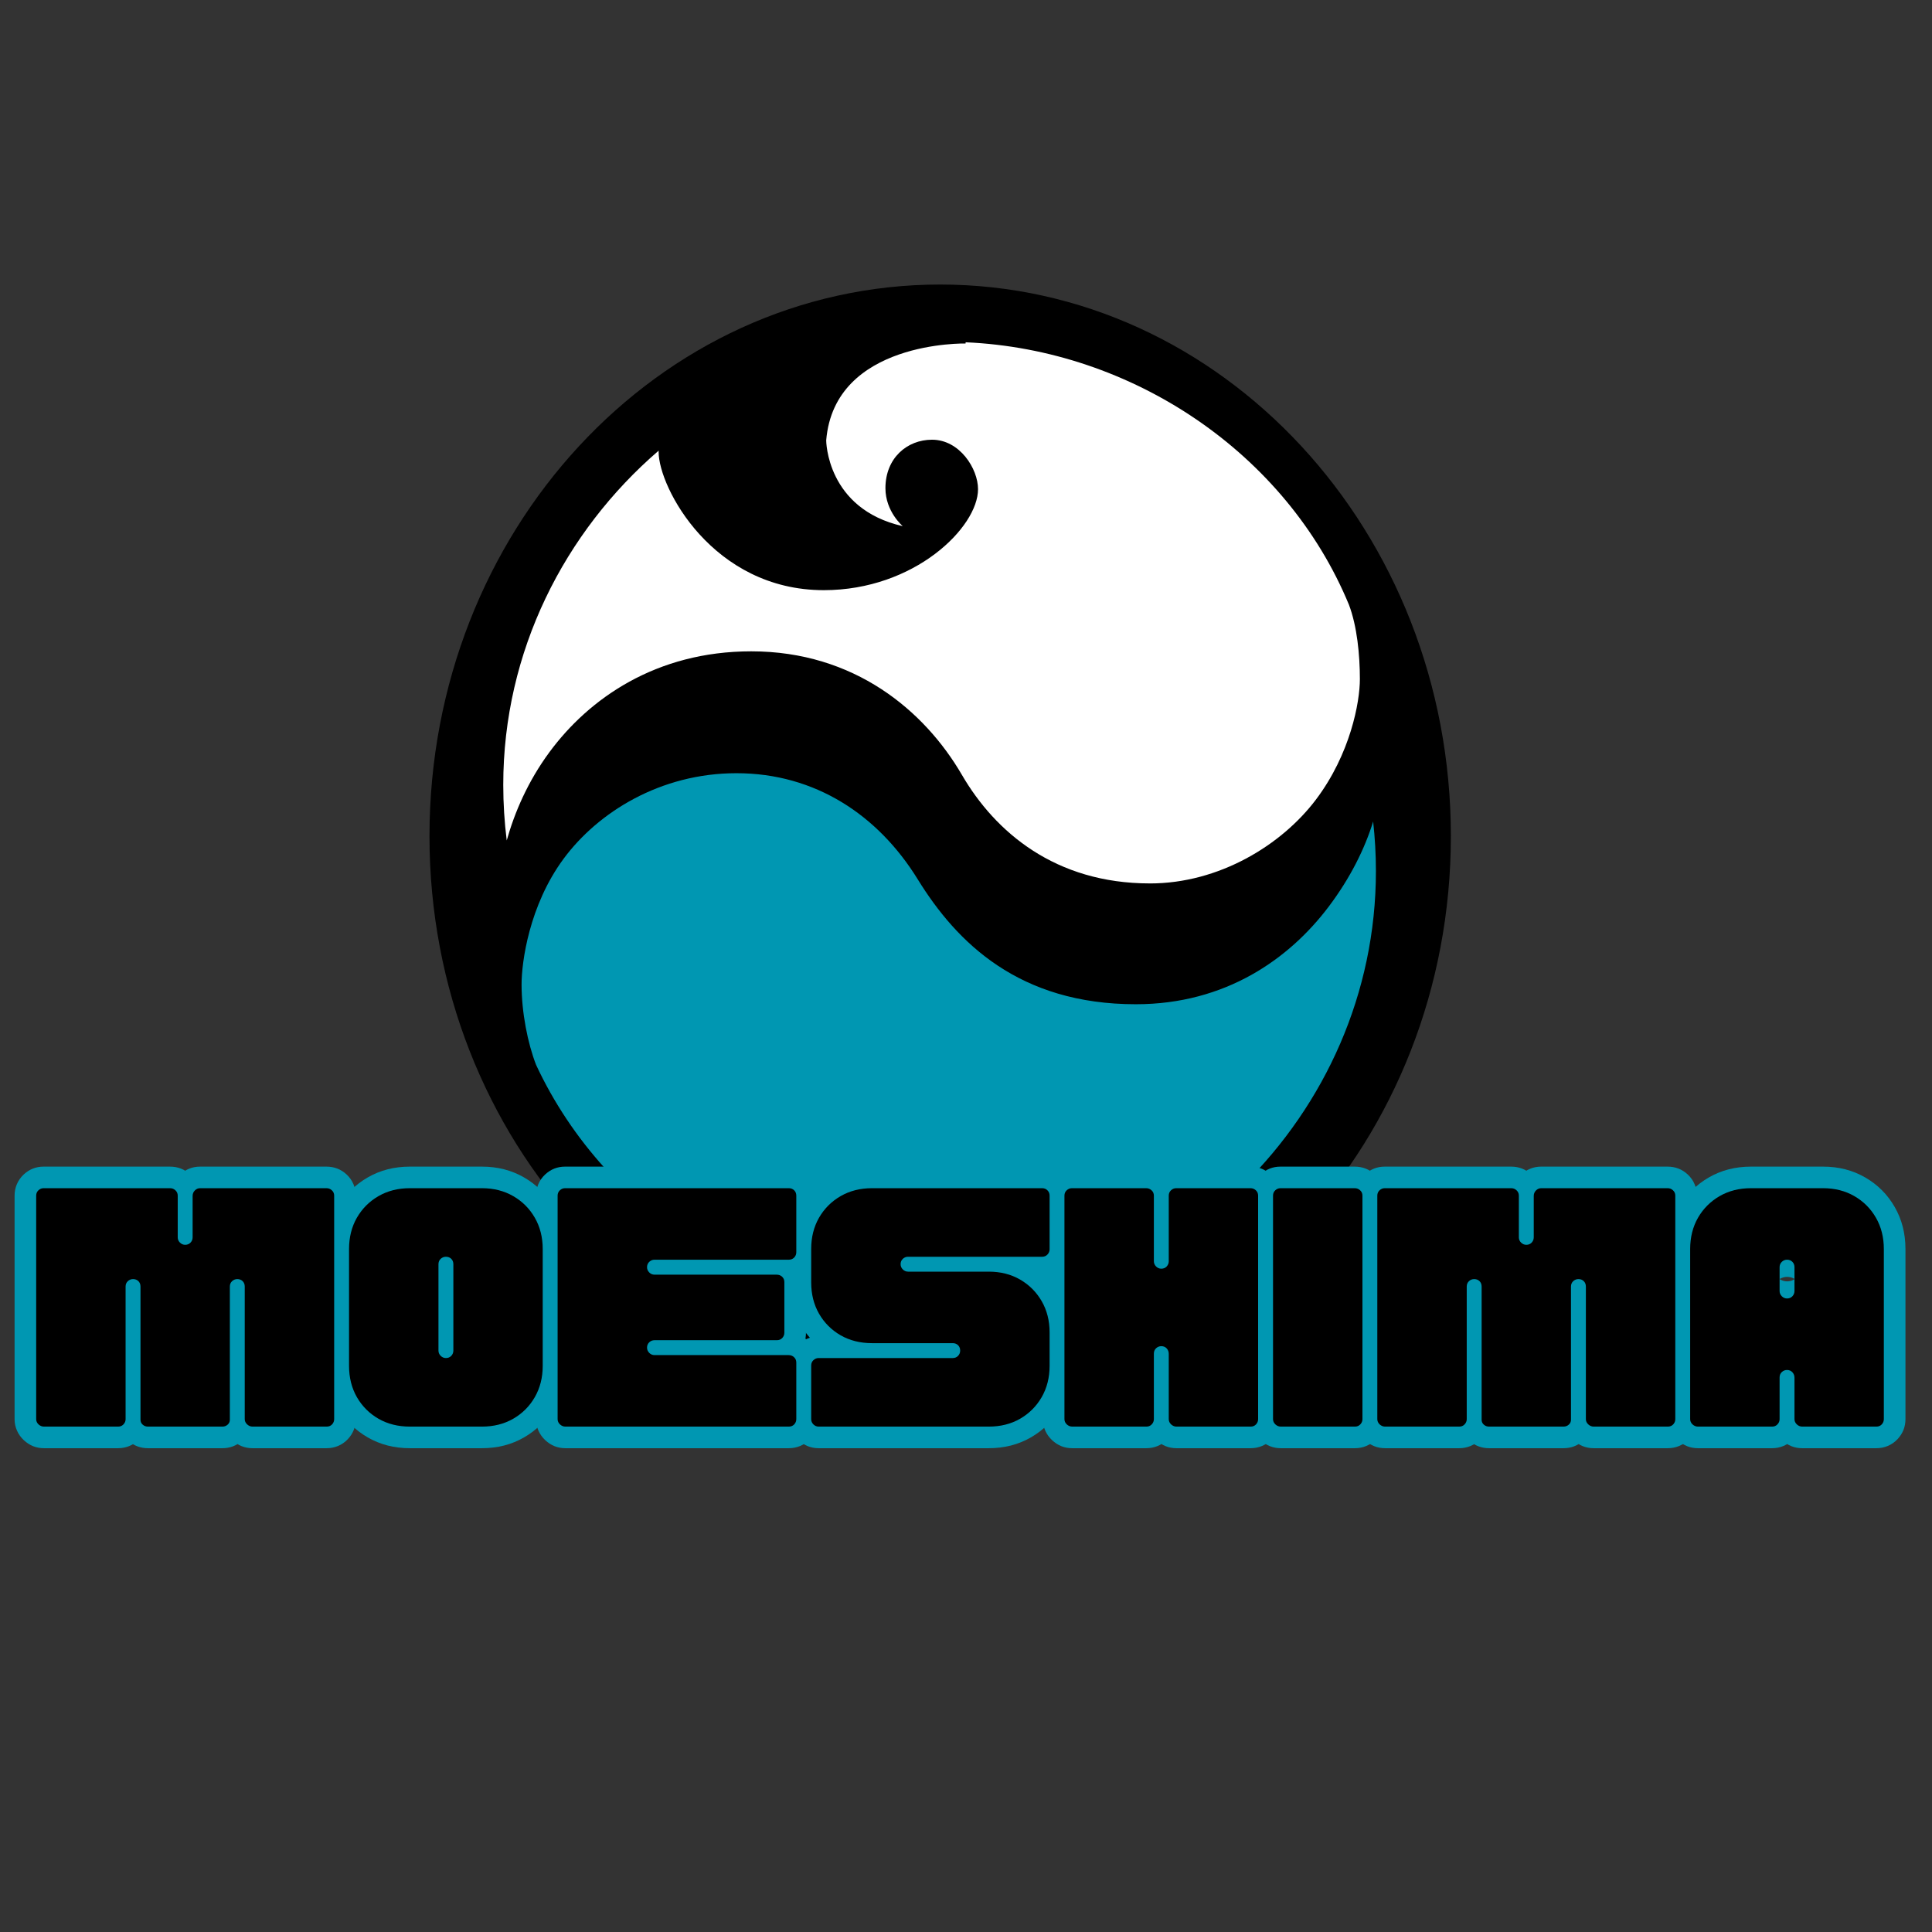 <svg version="1.0" preserveAspectRatio="xMidYMid meet" height="600" viewBox="0 0 450 450" zoomAndPan="magnify" width="600" xmlns:xlink="http://www.w3.org/1999/xlink" xmlns="http://www.w3.org/2000/svg"><rect x="0" y="0" width="450" height="450" fill="#333333" stroke="none"/><defs><g></g><clipPath id="23b183b1a8"><path clip-rule="nonzero" d="M 100.035 66.273 L 337.934 66.273 L 337.934 323.688 L 100.035 323.688 Z M 100.035 66.273"></path></clipPath><clipPath id="131b2a2b1c"><path clip-rule="nonzero" d="M 218.984 66.273 C 153.289 66.273 100.035 123.797 100.035 194.754 C 100.035 265.715 153.289 323.238 218.984 323.238 C 284.68 323.238 337.934 265.715 337.934 194.754 C 337.934 123.797 284.68 66.273 218.984 66.273 Z M 218.984 66.273"></path></clipPath><clipPath id="df83a05262"><path clip-rule="nonzero" d="M 0.035 0.273 L 237.934 0.273 L 237.934 257.281 L 0.035 257.281 Z M 0.035 0.273"></path></clipPath><clipPath id="30890faa60"><path clip-rule="nonzero" d="M 118.984 0.273 C 53.289 0.273 0.035 57.797 0.035 128.754 C 0.035 199.715 53.289 257.238 118.984 257.238 C 184.68 257.238 237.934 199.715 237.934 128.754 C 237.934 57.797 184.68 0.273 118.984 0.273 Z M 118.984 0.273"></path></clipPath><clipPath id="b83cf3e0b3"><rect height="258" y="0" width="238" x="0"></rect></clipPath><clipPath id="008f40c34e"><path clip-rule="nonzero" d="M 121 180 L 320.543 180 L 320.543 306.191 L 121 306.191 Z M 121 180"></path></clipPath><clipPath id="957b449eba"><path clip-rule="nonzero" d="M 117.293 79 L 317 79 L 317 206 L 117.293 206 Z M 117.293 79"></path></clipPath><clipPath id="bb597546f6"><rect height="84" y="0" width="444" x="0"></rect></clipPath></defs><g clip-path="url(#23b183b1a8)"><g clip-path="url(#131b2a2b1c)"><g transform="matrix(1, 0, 0, 1, 100, 66)"><g clip-path="url(#b83cf3e0b3)"><g clip-path="url(#df83a05262)"><g clip-path="url(#30890faa60)"><path fill-rule="nonzero" fill-opacity="1" d="M 0.035 0.273 L 237.934 0.273 L 237.934 257.688 L 0.035 257.688 Z M 0.035 0.273" fill="#000000"></path></g></g></g></g></g></g><g clip-path="url(#008f40c34e)"><path fill-rule="nonzero" fill-opacity="1" d="M 217.125 306.191 C 272.75 306.191 320.477 259.949 320.477 202.898 C 320.477 198.992 320.254 195.137 319.832 191.344 C 317.906 197.648 314.48 204.543 309.496 211.152 C 300.332 223.309 285.488 233.906 264.551 233.906 C 237.387 233.906 222.883 219.605 213.754 204.801 C 204.555 189.887 189.91 180.094 171.535 180.094 C 153.824 180.094 139.258 189.191 131.254 200.047 C 123.25 210.902 121.484 224.098 121.484 229.285 C 121.484 235.84 122.922 243.02 124.859 248.016 C 141.297 283.34 178.707 306.195 217.129 306.195 Z M 217.125 306.191" fill="#0097b2"></path></g><g clip-path="url(#957b449eba)"><path fill-rule="nonzero" fill-opacity="1" d="M 267.832 205.77 C 283.922 205.77 298.496 196.867 306.516 186.23 C 314.535 175.598 316.742 163.523 316.742 158.188 C 316.742 152.535 316.09 145.848 314.195 140.855 C 299.59 105.535 263.719 81.41 224.91 79.723 L 224.91 80.008 C 224.91 80.008 194.336 79.309 192.438 102.582 C 192.438 102.582 192.461 118.516 210.27 122.551 C 210.27 122.551 206.234 119.18 206.234 113.707 C 206.234 106.699 211.266 102.418 217.09 102.418 C 223.539 102.418 227.801 109.176 227.801 113.938 C 227.801 122.805 213.031 137.461 191.879 137.461 C 165.984 137.461 153.41 113.516 153.41 105.289 L 153.41 104.969 C 131.477 123.871 117.219 151.707 117.219 182.801 C 117.219 187.191 117.496 191.512 118.027 195.754 C 119.859 189.223 122.938 182.02 127.984 175.176 C 137.172 162.719 152.793 151.707 174.977 151.707 C 198.969 151.707 215.32 165.492 224.051 180.488 C 231.809 193.812 245.789 205.766 267.832 205.766 Z M 267.832 205.77" fill="#ffffff"></path></g><g transform="matrix(1, 0, 0, 1, 1, 264)"><g clip-path="url(#bb597546f6)"><g fill-opacity="1" fill="#0097b2"><g transform="translate(5.693, 68.284)"><g><path d="M 3.539 5.031 C 1.75 5.031 0.188 4.406 -1.152 3.152 C -1.82 2.523 -2.336 1.812 -2.703 1.008 C -3.098 0.141 -3.297 -0.773 -3.297 -1.734 L -3.297 -53.789 C -3.297 -54.715 -3.125 -55.59 -2.781 -56.418 C -2.414 -57.293 -1.879 -58.059 -1.18 -58.715 C 0.137 -59.941 1.684 -60.555 3.469 -60.555 L 32.898 -60.555 C 34.73 -60.555 36.301 -59.941 37.613 -58.715 C 38.316 -58.059 38.852 -57.293 39.219 -56.418 C 39.562 -55.59 39.734 -54.715 39.734 -53.789 L 39.734 -44.07 C 39.734 -45 39.418 -45.781 38.781 -46.414 C 38.145 -47.051 37.363 -47.367 36.438 -47.367 C 36.02 -47.367 35.605 -47.281 35.195 -47.113 C 34.734 -46.918 34.34 -46.645 34.008 -46.289 C 33.43 -45.672 33.141 -44.93 33.141 -44.07 L 33.141 -53.719 C 33.141 -55.617 33.805 -57.23 35.133 -58.562 C 36.465 -59.891 38.055 -60.555 39.906 -60.555 L 69.336 -60.555 C 71.164 -60.555 72.738 -59.941 74.051 -58.715 C 74.754 -58.059 75.289 -57.293 75.652 -56.418 C 76 -55.59 76.172 -54.715 76.172 -53.789 L 76.172 -1.734 C 76.172 0.051 75.559 1.598 74.332 2.914 C 73.676 3.617 72.91 4.148 72.035 4.516 C 71.207 4.859 70.328 5.031 69.402 5.031 L 52.121 5.031 C 50.332 5.031 48.77 4.406 47.43 3.152 C 46.766 2.523 46.246 1.812 45.879 1.008 C 45.484 0.141 45.285 -0.773 45.285 -1.734 L 45.285 -32.621 C 45.285 -32.246 45.359 -31.867 45.508 -31.488 C 45.68 -31.039 45.938 -30.648 46.273 -30.312 C 46.609 -29.973 47.004 -29.719 47.453 -29.543 C 47.832 -29.395 48.207 -29.324 48.582 -29.324 C 49.441 -29.324 50.184 -29.613 50.801 -30.191 C 51.156 -30.523 51.43 -30.918 51.621 -31.379 C 51.793 -31.789 51.879 -32.203 51.879 -32.621 L 51.879 -1.598 C 51.879 -0.637 51.688 0.266 51.297 1.121 C 50.91 1.977 50.352 2.723 49.621 3.352 C 48.328 4.473 46.828 5.031 45.113 5.031 L 27.762 5.031 C 26.047 5.031 24.543 4.473 23.25 3.352 C 22.523 2.723 21.965 1.977 21.574 1.121 C 21.188 0.266 20.996 -0.637 20.996 -1.598 L 20.996 -32.621 C 20.996 -32.246 21.066 -31.867 21.215 -31.488 C 21.391 -31.039 21.645 -30.648 21.98 -30.312 C 22.32 -29.973 22.711 -29.719 23.16 -29.543 C 23.539 -29.395 23.918 -29.324 24.293 -29.324 C 25.152 -29.324 25.891 -29.613 26.512 -30.191 C 26.867 -30.523 27.141 -30.918 27.332 -31.379 C 27.504 -31.789 27.59 -32.203 27.59 -32.621 L 27.59 -1.734 C 27.59 0.051 26.977 1.598 25.75 2.914 C 25.094 3.617 24.328 4.148 23.449 4.516 C 22.625 4.859 21.746 5.031 20.82 5.031 Z M 3.539 -5.031 L 20.82 -5.031 C 20.406 -5.031 19.992 -4.945 19.578 -4.773 C 19.121 -4.582 18.723 -4.309 18.391 -3.953 C 17.812 -3.336 17.523 -2.594 17.523 -1.734 L 17.523 -32.621 C 17.523 -33.547 17.695 -34.422 18.043 -35.25 C 18.406 -36.125 18.941 -36.891 19.645 -37.547 C 20.957 -38.773 22.508 -39.387 24.293 -39.387 C 26.191 -39.387 27.793 -38.734 29.098 -37.426 C 30.406 -36.121 31.059 -34.52 31.059 -32.621 L 31.059 -1.598 C 31.059 -2.09 30.953 -2.574 30.738 -3.047 C 30.52 -3.523 30.223 -3.926 29.844 -4.254 C 29.242 -4.773 28.551 -5.031 27.762 -5.031 L 45.113 -5.031 C 44.324 -5.031 43.629 -4.773 43.031 -4.254 C 42.652 -3.926 42.352 -3.523 42.137 -3.047 C 41.922 -2.574 41.816 -2.09 41.816 -1.598 L 41.816 -32.621 C 41.816 -33.547 41.988 -34.422 42.332 -35.25 C 42.699 -36.125 43.23 -36.891 43.934 -37.547 C 45.25 -38.773 46.797 -39.387 48.582 -39.387 C 50.48 -39.387 52.082 -38.734 53.391 -37.426 C 54.695 -36.121 55.352 -34.52 55.352 -32.621 L 55.352 -1.734 C 55.352 -2.234 55.246 -2.715 55.031 -3.176 C 54.852 -3.574 54.613 -3.914 54.316 -4.191 C 53.719 -4.754 52.984 -5.031 52.121 -5.031 L 69.402 -5.031 C 68.988 -5.031 68.574 -4.945 68.164 -4.773 C 67.703 -4.582 67.305 -4.309 66.973 -3.953 C 66.395 -3.336 66.105 -2.594 66.105 -1.734 L 66.105 -53.789 C 66.105 -53.371 66.191 -52.957 66.363 -52.547 C 66.555 -52.086 66.828 -51.691 67.184 -51.359 C 67.805 -50.781 68.52 -50.492 69.336 -50.492 L 39.906 -50.492 C 40.836 -50.492 41.617 -50.809 42.25 -51.445 C 42.887 -52.078 43.203 -52.836 43.203 -53.719 L 43.203 -44.07 C 43.203 -42.285 42.59 -40.738 41.363 -39.422 C 40.711 -38.719 39.941 -38.188 39.066 -37.82 C 38.238 -37.477 37.363 -37.305 36.438 -37.305 C 34.586 -37.305 32.992 -37.969 31.664 -39.297 C 30.336 -40.629 29.668 -42.219 29.668 -44.07 L 29.668 -53.789 C 29.668 -53.371 29.754 -52.957 29.926 -52.547 C 30.117 -52.086 30.391 -51.691 30.746 -51.359 C 31.367 -50.781 32.086 -50.492 32.898 -50.492 L 3.469 -50.492 C 4.328 -50.492 5.07 -50.781 5.688 -51.359 C 6.047 -51.691 6.32 -52.086 6.512 -52.547 C 6.68 -52.957 6.766 -53.371 6.766 -53.789 L 6.766 -1.734 C 6.766 -2.234 6.66 -2.715 6.449 -3.176 C 6.27 -3.574 6.027 -3.914 5.73 -4.191 C 5.133 -4.754 4.402 -5.031 3.539 -5.031 Z M 3.539 -5.031"></path></g></g></g><g fill-opacity="1" fill="#0097b2"><g transform="translate(78.565, 68.284)"><g><path d="M 15.895 5.031 C 12.266 5.031 9 4.195 6.094 2.52 C 3.184 0.844 0.891 -1.449 -0.785 -4.359 C -2.461 -7.266 -3.297 -10.531 -3.297 -14.16 L -3.297 -41.363 C -3.297 -44.992 -2.461 -48.258 -0.785 -51.164 C 0.891 -54.074 3.184 -56.367 6.094 -58.043 C 9 -59.719 12.266 -60.555 15.895 -60.555 L 32.688 -60.555 C 36.316 -60.555 39.582 -59.719 42.488 -58.043 C 45.398 -56.367 47.691 -54.074 49.367 -51.164 C 51.043 -48.258 51.879 -44.992 51.879 -41.363 L 51.879 -14.16 C 51.879 -10.531 51.043 -7.266 49.367 -4.359 C 47.691 -1.449 45.398 0.844 42.488 2.52 C 39.582 4.195 36.316 5.031 32.688 5.031 Z M 15.895 -5.031 L 32.688 -5.031 C 34.523 -5.031 36.113 -5.422 37.465 -6.199 C 38.812 -6.977 39.871 -8.035 40.648 -9.383 C 41.426 -10.734 41.816 -12.324 41.816 -14.16 L 41.816 -41.363 C 41.816 -43.199 41.426 -44.789 40.648 -46.141 C 39.871 -47.488 38.812 -48.547 37.465 -49.324 C 36.113 -50.102 34.523 -50.492 32.688 -50.492 L 15.895 -50.492 C 14.062 -50.492 12.469 -50.102 11.117 -49.324 C 9.773 -48.547 8.711 -47.488 7.934 -46.141 C 7.156 -44.789 6.766 -43.199 6.766 -41.363 L 6.766 -14.16 C 6.766 -12.324 7.156 -10.734 7.934 -9.383 C 8.711 -8.035 9.773 -6.977 11.117 -6.199 C 12.469 -5.422 14.062 -5.031 15.895 -5.031 Z M 24.293 -20.996 C 23.875 -20.996 23.461 -20.91 23.051 -20.738 C 22.59 -20.547 22.195 -20.273 21.863 -19.918 C 21.285 -19.297 20.996 -18.559 20.996 -17.699 L 20.996 -37.824 C 20.996 -37.449 21.066 -37.074 21.215 -36.695 C 21.391 -36.246 21.645 -35.852 21.98 -35.516 C 22.32 -35.18 22.711 -34.922 23.16 -34.75 C 23.539 -34.602 23.918 -34.527 24.293 -34.527 C 25.152 -34.527 25.891 -34.816 26.512 -35.395 C 26.867 -35.727 27.141 -36.125 27.332 -36.582 C 27.504 -36.996 27.59 -37.41 27.59 -37.824 L 27.59 -17.699 C 27.59 -18.625 27.27 -19.406 26.637 -20.043 C 26 -20.676 25.219 -20.996 24.293 -20.996 Z M 24.293 -10.93 C 22.438 -10.93 20.848 -11.594 19.52 -12.926 C 18.188 -14.254 17.523 -15.844 17.523 -17.699 L 17.523 -37.824 C 17.523 -38.75 17.695 -39.629 18.043 -40.453 C 18.406 -41.332 18.941 -42.098 19.645 -42.754 C 20.957 -43.98 22.508 -44.594 24.293 -44.594 C 26.191 -44.594 27.793 -43.938 29.098 -42.633 C 30.406 -41.324 31.059 -39.723 31.059 -37.824 L 31.059 -17.699 C 31.059 -15.914 30.445 -14.363 29.219 -13.051 C 28.562 -12.348 27.797 -11.812 26.922 -11.449 C 26.094 -11.102 25.215 -10.93 24.293 -10.93 Z M 24.293 -10.93"></path></g></g></g><g fill-opacity="1" fill="#0097b2"><g transform="translate(127.145, 68.284)"><g><path d="M 3.539 5.031 C 1.75 5.031 0.188 4.406 -1.152 3.152 C -1.82 2.523 -2.336 1.812 -2.703 1.008 C -3.098 0.141 -3.297 -0.773 -3.297 -1.734 L -3.297 -53.789 C -3.297 -54.715 -3.125 -55.59 -2.781 -56.418 C -2.414 -57.293 -1.879 -58.059 -1.18 -58.715 C 0.137 -59.941 1.684 -60.555 3.469 -60.555 L 55.594 -60.555 C 57.492 -60.555 59.094 -59.902 60.398 -58.594 C 61.707 -57.289 62.359 -55.688 62.359 -53.789 L 62.359 -40.602 C 62.359 -38.816 61.746 -37.266 60.52 -35.953 C 59.863 -35.25 59.098 -34.715 58.223 -34.352 C 57.395 -34.008 56.52 -33.832 55.594 -33.832 L 24.293 -33.832 C 25.152 -33.832 25.891 -34.125 26.512 -34.703 C 26.867 -35.035 27.141 -35.43 27.332 -35.891 C 27.504 -36.301 27.59 -36.715 27.59 -37.133 C 27.59 -38.059 27.27 -38.84 26.637 -39.477 C 26 -40.109 25.219 -40.43 24.293 -40.43 L 52.746 -40.43 C 54.578 -40.43 56.152 -39.816 57.465 -38.59 C 58.168 -37.934 58.699 -37.168 59.066 -36.289 C 59.41 -35.461 59.582 -34.586 59.582 -33.66 L 59.582 -21.863 C 59.582 -20.078 58.969 -18.527 57.746 -17.215 C 57.09 -16.512 56.32 -15.977 55.445 -15.613 C 54.617 -15.266 53.742 -15.094 52.816 -15.094 L 24.293 -15.094 C 25.152 -15.094 25.891 -15.383 26.512 -15.961 C 26.867 -16.293 27.141 -16.691 27.332 -17.152 C 27.504 -17.562 27.59 -17.977 27.59 -18.391 C 27.59 -19.32 27.27 -20.102 26.637 -20.734 C 26 -21.371 25.219 -21.688 24.293 -21.688 L 55.523 -21.688 C 57.355 -21.688 58.926 -21.074 60.242 -19.852 C 60.941 -19.195 61.477 -18.43 61.844 -17.551 C 62.188 -16.723 62.359 -15.848 62.359 -14.922 L 62.359 -1.734 C 62.359 0.051 61.746 1.598 60.52 2.914 C 59.863 3.617 59.098 4.148 58.223 4.516 C 57.395 4.859 56.52 5.031 55.594 5.031 Z M 3.539 -5.031 L 55.594 -5.031 C 55.176 -5.031 54.762 -4.945 54.352 -4.773 C 53.891 -4.582 53.496 -4.309 53.164 -3.953 C 52.586 -3.336 52.297 -2.594 52.297 -1.734 L 52.297 -14.922 C 52.297 -14.504 52.383 -14.09 52.551 -13.68 C 52.742 -13.219 53.02 -12.824 53.375 -12.492 C 53.992 -11.914 54.711 -11.625 55.523 -11.625 L 24.293 -11.625 C 22.438 -11.625 20.848 -12.289 19.52 -13.617 C 18.188 -14.949 17.523 -16.539 17.523 -18.391 C 17.523 -19.316 17.695 -20.195 18.043 -21.023 C 18.406 -21.898 18.941 -22.664 19.645 -23.32 C 20.957 -24.547 22.508 -25.16 24.293 -25.16 L 52.816 -25.16 C 52.398 -25.16 51.984 -25.074 51.574 -24.902 C 51.113 -24.711 50.719 -24.438 50.387 -24.082 C 49.809 -23.461 49.52 -22.723 49.52 -21.863 L 49.52 -33.66 C 49.52 -33.246 49.605 -32.832 49.777 -32.418 C 49.969 -31.961 50.242 -31.562 50.598 -31.23 C 51.219 -30.652 51.934 -30.363 52.746 -30.363 L 24.293 -30.363 C 22.438 -30.363 20.848 -31.027 19.52 -32.359 C 18.188 -33.688 17.523 -35.277 17.523 -37.133 C 17.523 -38.055 17.695 -38.934 18.043 -39.762 C 18.406 -40.637 18.941 -41.402 19.645 -42.059 C 20.957 -43.285 22.508 -43.898 24.293 -43.898 L 55.594 -43.898 C 55.176 -43.898 54.762 -43.812 54.352 -43.641 C 53.891 -43.449 53.496 -43.176 53.164 -42.82 C 52.586 -42.199 52.297 -41.461 52.297 -40.602 L 52.297 -53.789 C 52.297 -53.414 52.367 -53.035 52.516 -52.656 C 52.691 -52.207 52.945 -51.816 53.285 -51.48 C 53.621 -51.141 54.012 -50.887 54.461 -50.711 C 54.84 -50.562 55.219 -50.492 55.594 -50.492 L 3.469 -50.492 C 4.328 -50.492 5.07 -50.781 5.688 -51.359 C 6.047 -51.691 6.32 -52.086 6.512 -52.547 C 6.68 -52.957 6.766 -53.371 6.766 -53.789 L 6.766 -1.734 C 6.766 -2.234 6.66 -2.715 6.449 -3.176 C 6.27 -3.574 6.027 -3.914 5.73 -4.191 C 5.133 -4.754 4.402 -5.031 3.539 -5.031 Z M 3.539 -5.031"></path></g></g></g><g fill-opacity="1" fill="#0097b2"><g transform="translate(186.206, 68.284)"><g><path d="M 3.469 5.031 C 1.617 5.031 0.027 4.367 -1.301 3.039 C -2.633 1.707 -3.297 0.117 -3.297 -1.734 L -3.297 -14.227 C -3.297 -15.152 -3.125 -16.031 -2.781 -16.855 C -2.414 -17.734 -1.879 -18.5 -1.18 -19.156 C 0.137 -20.383 1.684 -20.996 3.469 -20.996 L 34.703 -20.996 C 34.285 -20.996 33.871 -20.91 33.461 -20.738 C 33 -20.547 32.605 -20.273 32.273 -19.918 C 31.695 -19.297 31.406 -18.559 31.406 -17.699 C 31.406 -17.324 31.477 -16.945 31.625 -16.566 C 31.801 -16.117 32.055 -15.727 32.395 -15.391 C 32.73 -15.051 33.121 -14.797 33.57 -14.621 C 33.949 -14.473 34.328 -14.402 34.703 -14.402 L 15.895 -14.402 C 12.266 -14.402 9 -15.238 6.094 -16.91 C 3.184 -18.59 0.891 -20.883 -0.785 -23.793 C -2.461 -26.699 -3.297 -29.965 -3.297 -33.59 L -3.297 -41.363 C -3.297 -44.992 -2.461 -48.258 -0.785 -51.164 C 0.891 -54.074 3.184 -56.367 6.094 -58.043 C 9 -59.719 12.266 -60.555 15.895 -60.555 L 55.523 -60.555 C 57.422 -60.555 59.023 -59.902 60.332 -58.594 C 61.637 -57.289 62.289 -55.688 62.289 -53.789 L 62.289 -41.297 C 62.289 -39.512 61.676 -37.961 60.449 -36.648 C 59.797 -35.945 59.027 -35.41 58.152 -35.047 C 57.324 -34.699 56.449 -34.527 55.523 -34.527 L 24.293 -34.527 C 25.152 -34.527 25.891 -34.816 26.512 -35.395 C 26.867 -35.727 27.141 -36.125 27.332 -36.582 C 27.504 -36.996 27.59 -37.41 27.59 -37.824 C 27.59 -38.754 27.27 -39.535 26.637 -40.168 C 26 -40.805 25.219 -41.121 24.293 -41.121 L 43.102 -41.121 C 46.727 -41.121 49.992 -40.285 52.898 -38.609 C 55.809 -36.934 58.102 -34.641 59.781 -31.73 C 61.453 -28.824 62.289 -25.559 62.289 -21.93 L 62.289 -14.16 C 62.289 -10.531 61.453 -7.266 59.781 -4.359 C 58.102 -1.449 55.809 0.844 52.898 2.52 C 49.992 4.195 46.727 5.031 43.102 5.031 Z M 3.469 -5.031 L 43.102 -5.031 C 44.934 -5.031 46.523 -5.422 47.875 -6.199 C 49.223 -6.977 50.281 -8.035 51.059 -9.383 C 51.836 -10.734 52.227 -12.324 52.227 -14.16 L 52.227 -21.93 C 52.227 -23.766 51.836 -25.355 51.059 -26.707 C 50.281 -28.055 49.223 -29.113 47.875 -29.891 C 46.523 -30.668 44.934 -31.059 43.102 -31.059 L 24.293 -31.059 C 22.438 -31.059 20.848 -31.723 19.52 -33.051 C 18.188 -34.383 17.523 -35.973 17.523 -37.824 C 17.523 -38.75 17.695 -39.629 18.043 -40.453 C 18.406 -41.332 18.941 -42.098 19.645 -42.754 C 20.957 -43.98 22.508 -44.594 24.293 -44.594 L 55.523 -44.594 C 55.105 -44.594 54.691 -44.508 54.281 -44.336 C 53.82 -44.145 53.426 -43.871 53.094 -43.516 C 52.516 -42.895 52.227 -42.156 52.227 -41.297 L 52.227 -53.789 C 52.227 -53.414 52.301 -53.035 52.445 -52.656 C 52.621 -52.207 52.879 -51.816 53.215 -51.48 C 53.551 -51.141 53.945 -50.887 54.395 -50.711 C 54.773 -50.562 55.148 -50.492 55.523 -50.492 L 15.895 -50.492 C 14.062 -50.492 12.469 -50.102 11.117 -49.324 C 9.773 -48.547 8.711 -47.488 7.934 -46.141 C 7.156 -44.789 6.766 -43.199 6.766 -41.363 L 6.766 -33.59 C 6.766 -31.758 7.156 -30.168 7.934 -28.816 C 8.711 -27.469 9.773 -26.41 11.117 -25.633 C 12.469 -24.855 14.062 -24.465 15.895 -24.465 L 34.703 -24.465 C 36.602 -24.465 38.203 -23.812 39.508 -22.504 C 40.816 -21.199 41.469 -19.598 41.469 -17.699 C 41.469 -15.914 40.855 -14.363 39.629 -13.051 C 38.973 -12.348 38.207 -11.812 37.332 -11.449 C 36.504 -11.102 35.629 -10.93 34.703 -10.93 L 3.469 -10.93 C 4.328 -10.93 5.07 -11.219 5.688 -11.797 C 6.047 -12.129 6.32 -12.527 6.512 -12.988 C 6.68 -13.398 6.766 -13.812 6.766 -14.227 L 6.766 -1.734 C 6.766 -2.66 6.449 -3.441 5.812 -4.078 C 5.18 -4.715 4.398 -5.031 3.469 -5.031 Z M 3.469 -5.031"></path></g></g></g><g fill-opacity="1" fill="#0097b2"><g transform="translate(245.196, 68.284)"><g><path d="M 3.539 5.031 C 1.75 5.031 0.188 4.406 -1.152 3.152 C -1.82 2.523 -2.336 1.812 -2.703 1.008 C -3.098 0.141 -3.297 -0.773 -3.297 -1.734 L -3.297 -53.789 C -3.297 -54.715 -3.125 -55.59 -2.781 -56.418 C -2.414 -57.293 -1.879 -58.059 -1.18 -58.715 C 0.137 -59.941 1.684 -60.555 3.469 -60.555 L 20.75 -60.555 C 22.582 -60.555 24.156 -59.941 25.469 -58.715 C 26.172 -58.059 26.707 -57.293 27.07 -56.418 C 27.418 -55.59 27.59 -54.715 27.59 -53.789 L 27.59 -38.52 C 27.59 -39.445 27.27 -40.227 26.637 -40.863 C 26 -41.5 25.219 -41.816 24.293 -41.816 C 23.875 -41.816 23.461 -41.73 23.051 -41.559 C 22.59 -41.367 22.195 -41.094 21.863 -40.738 C 21.285 -40.117 20.996 -39.379 20.996 -38.52 L 20.996 -53.789 C 20.996 -54.715 21.168 -55.59 21.512 -56.418 C 21.875 -57.293 22.41 -58.059 23.113 -58.715 C 24.426 -59.941 25.977 -60.555 27.762 -60.555 L 45.043 -60.555 C 46.875 -60.555 48.445 -59.941 49.762 -58.715 C 50.465 -58.059 50.996 -57.293 51.363 -56.418 C 51.707 -55.59 51.879 -54.715 51.879 -53.789 L 51.879 -1.734 C 51.879 0.051 51.266 1.598 50.039 2.914 C 49.383 3.617 48.617 4.148 47.742 4.516 C 46.914 4.859 46.039 5.031 45.113 5.031 L 27.832 5.031 C 26.043 5.031 24.477 4.406 23.141 3.152 C 22.473 2.523 21.957 1.812 21.59 1.008 C 21.191 0.141 20.996 -0.773 20.996 -1.734 L 20.996 -16.934 C 20.996 -16.121 21.285 -15.406 21.863 -14.785 C 22.195 -14.43 22.59 -14.156 23.051 -13.965 C 23.461 -13.793 23.875 -13.707 24.293 -13.707 C 25.152 -13.707 25.891 -13.996 26.512 -14.574 C 26.867 -14.906 27.141 -15.301 27.332 -15.762 C 27.504 -16.172 27.59 -16.586 27.59 -17.004 L 27.59 -1.734 C 27.59 0.051 26.977 1.598 25.75 2.914 C 25.094 3.617 24.328 4.148 23.449 4.516 C 22.625 4.859 21.746 5.031 20.82 5.031 Z M 3.539 -5.031 L 20.82 -5.031 C 20.406 -5.031 19.992 -4.945 19.578 -4.773 C 19.121 -4.582 18.723 -4.309 18.391 -3.953 C 17.812 -3.336 17.523 -2.594 17.523 -1.734 L 17.523 -17.004 C 17.523 -17.93 17.695 -18.805 18.043 -19.633 C 18.406 -20.512 18.941 -21.277 19.645 -21.934 C 20.957 -23.156 22.508 -23.77 24.293 -23.77 C 25.215 -23.77 26.094 -23.598 26.922 -23.254 C 27.797 -22.891 28.562 -22.355 29.219 -21.652 C 30.445 -20.34 31.059 -18.766 31.059 -16.934 L 31.059 -1.734 C 31.059 -2.234 30.953 -2.715 30.742 -3.176 C 30.559 -3.574 30.32 -3.914 30.023 -4.191 C 29.426 -4.754 28.695 -5.031 27.832 -5.031 L 45.113 -5.031 C 44.695 -5.031 44.281 -4.945 43.871 -4.773 C 43.41 -4.582 43.016 -4.309 42.684 -3.953 C 42.105 -3.336 41.816 -2.594 41.816 -1.734 L 41.816 -53.789 C 41.816 -53.371 41.902 -52.957 42.074 -52.547 C 42.266 -52.086 42.539 -51.691 42.895 -51.359 C 43.512 -50.781 44.23 -50.492 45.043 -50.492 L 27.762 -50.492 C 28.621 -50.492 29.359 -50.781 29.98 -51.359 C 30.336 -51.691 30.609 -52.086 30.801 -52.547 C 30.973 -52.957 31.059 -53.371 31.059 -53.789 L 31.059 -38.52 C 31.059 -36.734 30.445 -35.184 29.219 -33.871 C 28.562 -33.168 27.797 -32.633 26.922 -32.27 C 26.094 -31.926 25.215 -31.75 24.293 -31.75 C 22.438 -31.75 20.848 -32.418 19.52 -33.746 C 18.188 -35.074 17.523 -36.668 17.523 -38.52 L 17.523 -53.789 C 17.523 -53.371 17.609 -52.957 17.781 -52.547 C 17.973 -52.086 18.246 -51.691 18.602 -51.359 C 19.223 -50.781 19.938 -50.492 20.75 -50.492 L 3.469 -50.492 C 4.328 -50.492 5.07 -50.781 5.688 -51.359 C 6.047 -51.691 6.32 -52.086 6.512 -52.547 C 6.68 -52.957 6.766 -53.371 6.766 -53.789 L 6.766 -1.734 C 6.766 -2.234 6.66 -2.715 6.449 -3.176 C 6.27 -3.574 6.027 -3.914 5.73 -4.191 C 5.133 -4.754 4.402 -5.031 3.539 -5.031 Z M 3.539 -5.031"></path></g></g></g><g fill-opacity="1" fill="#0097b2"><g transform="translate(293.777, 68.284)"><g><path d="M 3.539 5.031 C 1.75 5.031 0.188 4.406 -1.152 3.152 C -1.82 2.523 -2.336 1.812 -2.703 1.008 C -3.098 0.141 -3.297 -0.773 -3.297 -1.734 L -3.297 -53.789 C -3.297 -54.715 -3.125 -55.59 -2.781 -56.418 C -2.414 -57.293 -1.879 -58.059 -1.18 -58.715 C 0.137 -59.941 1.684 -60.555 3.469 -60.555 L 20.75 -60.555 C 22.582 -60.555 24.156 -59.941 25.469 -58.715 C 26.172 -58.059 26.707 -57.293 27.07 -56.418 C 27.418 -55.59 27.59 -54.715 27.59 -53.789 L 27.59 -1.734 C 27.59 0.051 26.977 1.598 25.75 2.914 C 25.094 3.617 24.328 4.148 23.449 4.516 C 22.625 4.859 21.746 5.031 20.82 5.031 Z M 3.539 -5.031 L 20.82 -5.031 C 20.406 -5.031 19.992 -4.945 19.578 -4.773 C 19.121 -4.582 18.723 -4.309 18.391 -3.953 C 17.812 -3.336 17.523 -2.594 17.523 -1.734 L 17.523 -53.789 C 17.523 -53.371 17.609 -52.957 17.781 -52.547 C 17.973 -52.086 18.246 -51.691 18.602 -51.359 C 19.223 -50.781 19.938 -50.492 20.75 -50.492 L 3.469 -50.492 C 4.328 -50.492 5.07 -50.781 5.688 -51.359 C 6.047 -51.691 6.32 -52.086 6.512 -52.547 C 6.68 -52.957 6.766 -53.371 6.766 -53.789 L 6.766 -1.734 C 6.766 -2.234 6.66 -2.715 6.449 -3.176 C 6.27 -3.574 6.027 -3.914 5.73 -4.191 C 5.133 -4.754 4.402 -5.031 3.539 -5.031 Z M 3.539 -5.031"></path></g></g></g><g fill-opacity="1" fill="#0097b2"><g transform="translate(318.068, 68.284)"><g><path d="M 3.539 5.031 C 1.75 5.031 0.188 4.406 -1.152 3.152 C -1.82 2.523 -2.336 1.812 -2.703 1.008 C -3.098 0.141 -3.297 -0.773 -3.297 -1.734 L -3.297 -53.789 C -3.297 -54.715 -3.125 -55.59 -2.781 -56.418 C -2.414 -57.293 -1.879 -58.059 -1.18 -58.715 C 0.137 -59.941 1.684 -60.555 3.469 -60.555 L 32.898 -60.555 C 34.73 -60.555 36.301 -59.941 37.613 -58.715 C 38.316 -58.059 38.852 -57.293 39.219 -56.418 C 39.562 -55.59 39.734 -54.715 39.734 -53.789 L 39.734 -44.07 C 39.734 -45 39.418 -45.781 38.781 -46.414 C 38.145 -47.051 37.363 -47.367 36.438 -47.367 C 36.02 -47.367 35.605 -47.281 35.195 -47.113 C 34.734 -46.918 34.34 -46.645 34.008 -46.289 C 33.43 -45.672 33.141 -44.93 33.141 -44.07 L 33.141 -53.719 C 33.141 -55.617 33.805 -57.23 35.133 -58.562 C 36.465 -59.891 38.055 -60.555 39.906 -60.555 L 69.336 -60.555 C 71.164 -60.555 72.738 -59.941 74.051 -58.715 C 74.754 -58.059 75.289 -57.293 75.652 -56.418 C 76 -55.59 76.172 -54.715 76.172 -53.789 L 76.172 -1.734 C 76.172 0.051 75.559 1.598 74.332 2.914 C 73.676 3.617 72.91 4.148 72.035 4.516 C 71.207 4.859 70.328 5.031 69.402 5.031 L 52.121 5.031 C 50.332 5.031 48.77 4.406 47.43 3.152 C 46.766 2.523 46.246 1.812 45.879 1.008 C 45.484 0.141 45.285 -0.773 45.285 -1.734 L 45.285 -32.621 C 45.285 -32.246 45.359 -31.867 45.508 -31.488 C 45.68 -31.039 45.938 -30.648 46.273 -30.312 C 46.609 -29.973 47.004 -29.719 47.453 -29.543 C 47.832 -29.395 48.207 -29.324 48.582 -29.324 C 49.441 -29.324 50.184 -29.613 50.801 -30.191 C 51.156 -30.523 51.43 -30.918 51.621 -31.379 C 51.793 -31.789 51.879 -32.203 51.879 -32.621 L 51.879 -1.598 C 51.879 -0.637 51.688 0.266 51.297 1.121 C 50.91 1.977 50.352 2.723 49.621 3.352 C 48.328 4.473 46.828 5.031 45.113 5.031 L 27.762 5.031 C 26.047 5.031 24.543 4.473 23.25 3.352 C 22.523 2.723 21.965 1.977 21.574 1.121 C 21.188 0.266 20.996 -0.637 20.996 -1.598 L 20.996 -32.621 C 20.996 -32.246 21.066 -31.867 21.215 -31.488 C 21.391 -31.039 21.645 -30.648 21.98 -30.312 C 22.32 -29.973 22.711 -29.719 23.16 -29.543 C 23.539 -29.395 23.918 -29.324 24.293 -29.324 C 25.152 -29.324 25.891 -29.613 26.512 -30.191 C 26.867 -30.523 27.141 -30.918 27.332 -31.379 C 27.504 -31.789 27.59 -32.203 27.59 -32.621 L 27.59 -1.734 C 27.59 0.051 26.977 1.598 25.75 2.914 C 25.094 3.617 24.328 4.148 23.449 4.516 C 22.625 4.859 21.746 5.031 20.82 5.031 Z M 3.539 -5.031 L 20.82 -5.031 C 20.406 -5.031 19.992 -4.945 19.578 -4.773 C 19.121 -4.582 18.723 -4.309 18.391 -3.953 C 17.812 -3.336 17.523 -2.594 17.523 -1.734 L 17.523 -32.621 C 17.523 -33.547 17.695 -34.422 18.043 -35.25 C 18.406 -36.125 18.941 -36.891 19.645 -37.547 C 20.957 -38.773 22.508 -39.387 24.293 -39.387 C 26.191 -39.387 27.793 -38.734 29.098 -37.426 C 30.406 -36.121 31.059 -34.52 31.059 -32.621 L 31.059 -1.598 C 31.059 -2.09 30.953 -2.574 30.738 -3.047 C 30.52 -3.523 30.223 -3.926 29.844 -4.254 C 29.242 -4.773 28.551 -5.031 27.762 -5.031 L 45.113 -5.031 C 44.324 -5.031 43.629 -4.773 43.031 -4.254 C 42.652 -3.926 42.352 -3.523 42.137 -3.047 C 41.922 -2.574 41.816 -2.09 41.816 -1.598 L 41.816 -32.621 C 41.816 -33.547 41.988 -34.422 42.332 -35.25 C 42.699 -36.125 43.23 -36.891 43.934 -37.547 C 45.25 -38.773 46.797 -39.387 48.582 -39.387 C 50.48 -39.387 52.082 -38.734 53.391 -37.426 C 54.695 -36.121 55.352 -34.52 55.352 -32.621 L 55.352 -1.734 C 55.352 -2.234 55.246 -2.715 55.031 -3.176 C 54.852 -3.574 54.613 -3.914 54.316 -4.191 C 53.719 -4.754 52.984 -5.031 52.121 -5.031 L 69.402 -5.031 C 68.988 -5.031 68.574 -4.945 68.164 -4.773 C 67.703 -4.582 67.305 -4.309 66.973 -3.953 C 66.395 -3.336 66.105 -2.594 66.105 -1.734 L 66.105 -53.789 C 66.105 -53.371 66.191 -52.957 66.363 -52.547 C 66.555 -52.086 66.828 -51.691 67.184 -51.359 C 67.805 -50.781 68.52 -50.492 69.336 -50.492 L 39.906 -50.492 C 40.836 -50.492 41.617 -50.809 42.25 -51.445 C 42.887 -52.078 43.203 -52.836 43.203 -53.719 L 43.203 -44.07 C 43.203 -42.285 42.59 -40.738 41.363 -39.422 C 40.711 -38.719 39.941 -38.188 39.066 -37.82 C 38.238 -37.477 37.363 -37.305 36.438 -37.305 C 34.586 -37.305 32.992 -37.969 31.664 -39.297 C 30.336 -40.629 29.668 -42.219 29.668 -44.07 L 29.668 -53.789 C 29.668 -53.371 29.754 -52.957 29.926 -52.547 C 30.117 -52.086 30.391 -51.691 30.746 -51.359 C 31.367 -50.781 32.086 -50.492 32.898 -50.492 L 3.469 -50.492 C 4.328 -50.492 5.07 -50.781 5.688 -51.359 C 6.047 -51.691 6.32 -52.086 6.512 -52.547 C 6.68 -52.957 6.766 -53.371 6.766 -53.789 L 6.766 -1.734 C 6.766 -2.234 6.66 -2.715 6.449 -3.176 C 6.27 -3.574 6.027 -3.914 5.73 -4.191 C 5.133 -4.754 4.402 -5.031 3.539 -5.031 Z M 3.539 -5.031"></path></g></g></g><g fill-opacity="1" fill="#0097b2"><g transform="translate(390.939, 68.284)"><g><path d="M 3.539 5.031 C 1.75 5.031 0.188 4.406 -1.152 3.152 C -1.82 2.523 -2.336 1.812 -2.703 1.008 C -3.098 0.141 -3.297 -0.773 -3.297 -1.734 L -3.297 -41.363 C -3.297 -44.992 -2.461 -48.258 -0.785 -51.164 C 0.891 -54.074 3.184 -56.367 6.094 -58.043 C 9 -59.719 12.266 -60.555 15.895 -60.555 L 32.688 -60.555 C 36.316 -60.555 39.582 -59.719 42.488 -58.043 C 45.398 -56.367 47.691 -54.074 49.367 -51.164 C 51.043 -48.258 51.879 -44.992 51.879 -41.363 L 51.879 -1.734 C 51.879 0.051 51.266 1.598 50.039 2.914 C 49.383 3.617 48.617 4.148 47.742 4.516 C 46.914 4.859 46.039 5.031 45.113 5.031 L 27.832 5.031 C 26.043 5.031 24.477 4.406 23.141 3.152 C 22.473 2.523 21.957 1.812 21.59 1.008 C 21.191 0.141 20.996 -0.773 20.996 -1.734 L 20.996 -11.383 C 20.996 -10.57 21.285 -9.852 21.863 -9.234 C 22.195 -8.875 22.59 -8.602 23.051 -8.41 C 23.461 -8.238 23.875 -8.156 24.293 -8.156 C 25.152 -8.156 25.891 -8.445 26.512 -9.023 C 26.867 -9.355 27.141 -9.75 27.332 -10.211 C 27.504 -10.621 27.59 -11.035 27.59 -11.453 L 27.59 -1.734 C 27.59 0.051 26.977 1.598 25.75 2.914 C 25.094 3.617 24.328 4.148 23.449 4.516 C 22.625 4.859 21.746 5.031 20.82 5.031 Z M 3.539 -5.031 L 20.82 -5.031 C 20.406 -5.031 19.992 -4.945 19.578 -4.773 C 19.121 -4.582 18.723 -4.309 18.391 -3.953 C 17.812 -3.336 17.523 -2.594 17.523 -1.734 L 17.523 -11.453 C 17.523 -12.379 17.695 -13.254 18.043 -14.082 C 18.406 -14.957 18.941 -15.723 19.645 -16.379 C 20.957 -17.605 22.508 -18.219 24.293 -18.219 C 25.215 -18.219 26.094 -18.047 26.922 -17.703 C 27.797 -17.336 28.562 -16.801 29.219 -16.102 C 30.445 -14.785 31.059 -13.215 31.059 -11.383 L 31.059 -1.734 C 31.059 -2.234 30.953 -2.715 30.742 -3.176 C 30.559 -3.574 30.32 -3.914 30.023 -4.191 C 29.426 -4.754 28.695 -5.031 27.832 -5.031 L 45.113 -5.031 C 44.695 -5.031 44.281 -4.945 43.871 -4.773 C 43.41 -4.582 43.016 -4.309 42.684 -3.953 C 42.105 -3.336 41.816 -2.594 41.816 -1.734 L 41.816 -41.363 C 41.816 -43.199 41.426 -44.789 40.648 -46.141 C 39.871 -47.488 38.812 -48.547 37.465 -49.324 C 36.113 -50.102 34.523 -50.492 32.688 -50.492 L 15.895 -50.492 C 14.062 -50.492 12.469 -50.102 11.117 -49.324 C 9.773 -48.547 8.711 -47.488 7.934 -46.141 C 7.156 -44.789 6.766 -43.199 6.766 -41.363 L 6.766 -1.734 C 6.766 -2.234 6.66 -2.715 6.449 -3.176 C 6.27 -3.574 6.027 -3.914 5.73 -4.191 C 5.133 -4.754 4.402 -5.031 3.539 -5.031 Z M 24.293 -34.875 C 23.875 -34.875 23.461 -34.789 23.051 -34.617 C 22.59 -34.426 22.195 -34.152 21.863 -33.797 C 21.285 -33.18 20.996 -32.438 20.996 -31.578 L 20.996 -37.133 C 20.996 -36.758 21.066 -36.379 21.215 -36 C 21.391 -35.551 21.645 -35.16 21.98 -34.82 C 22.32 -34.484 22.711 -34.23 23.16 -34.055 C 23.539 -33.906 23.918 -33.832 24.293 -33.832 C 25.152 -33.832 25.891 -34.125 26.512 -34.703 C 26.867 -35.035 27.141 -35.43 27.332 -35.891 C 27.504 -36.301 27.59 -36.715 27.59 -37.133 L 27.59 -31.578 C 27.59 -32.504 27.27 -33.285 26.637 -33.922 C 26 -34.559 25.219 -34.875 24.293 -34.875 Z M 24.293 -24.812 C 22.438 -24.812 20.848 -25.477 19.52 -26.805 C 18.188 -28.137 17.523 -29.727 17.523 -31.578 L 17.523 -37.133 C 17.523 -38.055 17.695 -38.934 18.043 -39.762 C 18.406 -40.637 18.941 -41.402 19.645 -42.059 C 20.957 -43.285 22.508 -43.898 24.293 -43.898 C 26.191 -43.898 27.793 -43.246 29.098 -41.938 C 30.406 -40.633 31.059 -39.031 31.059 -37.133 L 31.059 -31.578 C 31.059 -29.793 30.445 -28.246 29.219 -26.93 C 28.562 -26.227 27.797 -25.695 26.922 -25.328 C 26.094 -24.984 25.215 -24.812 24.293 -24.812 Z M 24.293 -24.812"></path></g></g></g><g fill-opacity="1" fill="#000000"><g transform="translate(5.693, 68.284)"><g><path d="M 3.547 0 C 3.078 0 2.656 -0.172 2.281 -0.516 C 1.914 -0.867 1.734 -1.273 1.734 -1.734 L 1.734 -53.797 C 1.734 -54.297 1.906 -54.707 2.25 -55.031 C 2.602 -55.363 3.008 -55.531 3.469 -55.531 L 32.906 -55.531 C 33.406 -55.531 33.828 -55.363 34.172 -55.031 C 34.523 -54.707 34.703 -54.297 34.703 -53.797 L 34.703 -44.078 C 34.703 -43.609 34.875 -43.203 35.219 -42.859 C 35.57 -42.516 35.977 -42.344 36.438 -42.344 C 36.945 -42.344 37.363 -42.516 37.688 -42.859 C 38.008 -43.203 38.172 -43.609 38.172 -44.078 L 38.172 -53.719 C 38.172 -54.227 38.344 -54.656 38.688 -55 C 39.039 -55.352 39.445 -55.531 39.906 -55.531 L 69.344 -55.531 C 69.844 -55.531 70.266 -55.363 70.609 -55.031 C 70.961 -54.707 71.141 -54.297 71.141 -53.797 L 71.141 -1.734 C 71.141 -1.273 70.977 -0.867 70.656 -0.516 C 70.332 -0.172 69.914 0 69.406 0 L 52.125 0 C 51.664 0 51.25 -0.172 50.875 -0.516 C 50.5 -0.867 50.312 -1.273 50.312 -1.734 L 50.312 -32.625 C 50.312 -33.133 50.148 -33.551 49.828 -33.875 C 49.504 -34.195 49.086 -34.359 48.578 -34.359 C 48.117 -34.359 47.711 -34.195 47.359 -33.875 C 47.016 -33.551 46.844 -33.133 46.844 -32.625 L 46.844 -1.594 C 46.844 -1.133 46.672 -0.754 46.328 -0.453 C 45.984 -0.148 45.578 0 45.109 0 L 27.766 0 C 27.297 0 26.891 -0.148 26.547 -0.453 C 26.203 -0.754 26.031 -1.133 26.031 -1.594 L 26.031 -32.625 C 26.031 -33.133 25.867 -33.551 25.547 -33.875 C 25.223 -34.195 24.805 -34.359 24.297 -34.359 C 23.828 -34.359 23.422 -34.195 23.078 -33.875 C 22.734 -33.551 22.562 -33.133 22.562 -32.625 L 22.562 -1.734 C 22.562 -1.273 22.395 -0.867 22.062 -0.516 C 21.738 -0.172 21.328 0 20.828 0 Z M 3.547 0"></path></g></g></g><g fill-opacity="1" fill="#000000"><g transform="translate(78.565, 68.284)"><g><path d="M 15.891 0 C 13.16 0 10.727 -0.609 8.594 -1.828 C 6.469 -3.055 4.789 -4.734 3.562 -6.859 C 2.344 -8.992 1.734 -11.426 1.734 -14.156 L 1.734 -41.359 C 1.734 -44.098 2.344 -46.531 3.562 -48.656 C 4.789 -50.781 6.469 -52.457 8.594 -53.688 C 10.727 -54.914 13.16 -55.531 15.891 -55.531 L 32.688 -55.531 C 35.414 -55.531 37.844 -54.914 39.969 -53.688 C 42.102 -52.457 43.781 -50.781 45 -48.656 C 46.227 -46.531 46.844 -44.098 46.844 -41.359 L 46.844 -14.156 C 46.844 -11.426 46.227 -8.992 45 -6.859 C 43.781 -4.734 42.102 -3.055 39.969 -1.828 C 37.844 -0.609 35.414 0 32.688 0 Z M 24.297 -15.969 C 24.805 -15.969 25.223 -16.141 25.547 -16.484 C 25.867 -16.828 26.031 -17.234 26.031 -17.703 L 26.031 -37.828 C 26.031 -38.336 25.867 -38.754 25.547 -39.078 C 25.223 -39.398 24.805 -39.562 24.297 -39.562 C 23.828 -39.562 23.422 -39.398 23.078 -39.078 C 22.734 -38.754 22.562 -38.336 22.562 -37.828 L 22.562 -17.703 C 22.562 -17.234 22.734 -16.828 23.078 -16.484 C 23.422 -16.141 23.828 -15.969 24.297 -15.969 Z M 24.297 -15.969"></path></g></g></g><g fill-opacity="1" fill="#000000"><g transform="translate(127.145, 68.284)"><g><path d="M 3.547 0 C 3.078 0 2.656 -0.172 2.281 -0.516 C 1.914 -0.867 1.734 -1.273 1.734 -1.734 L 1.734 -53.797 C 1.734 -54.297 1.906 -54.707 2.25 -55.031 C 2.602 -55.363 3.008 -55.531 3.469 -55.531 L 55.594 -55.531 C 56.102 -55.531 56.52 -55.363 56.844 -55.031 C 57.164 -54.707 57.328 -54.297 57.328 -53.797 L 57.328 -40.609 C 57.328 -40.141 57.164 -39.734 56.844 -39.391 C 56.52 -39.047 56.102 -38.875 55.594 -38.875 L 24.297 -38.875 C 23.828 -38.875 23.422 -38.707 23.078 -38.375 C 22.734 -38.051 22.562 -37.633 22.562 -37.125 C 22.562 -36.664 22.734 -36.258 23.078 -35.906 C 23.422 -35.562 23.828 -35.391 24.297 -35.391 L 52.75 -35.391 C 53.258 -35.391 53.688 -35.227 54.031 -34.906 C 54.375 -34.582 54.547 -34.164 54.547 -33.656 L 54.547 -21.859 C 54.547 -21.398 54.383 -20.992 54.062 -20.641 C 53.738 -20.297 53.32 -20.125 52.812 -20.125 L 24.297 -20.125 C 23.828 -20.125 23.422 -19.961 23.078 -19.641 C 22.734 -19.316 22.562 -18.898 22.562 -18.391 C 22.562 -17.93 22.734 -17.523 23.078 -17.172 C 23.422 -16.828 23.828 -16.656 24.297 -16.656 L 55.531 -16.656 C 56.031 -16.656 56.453 -16.492 56.797 -16.172 C 57.148 -15.848 57.328 -15.43 57.328 -14.922 L 57.328 -1.734 C 57.328 -1.273 57.164 -0.867 56.844 -0.516 C 56.52 -0.172 56.102 0 55.594 0 Z M 3.547 0"></path></g></g></g><g fill-opacity="1" fill="#000000"><g transform="translate(186.206, 68.284)"><g><path d="M 3.469 0 C 3.008 0 2.602 -0.172 2.25 -0.516 C 1.906 -0.867 1.734 -1.273 1.734 -1.734 L 1.734 -14.234 C 1.734 -14.734 1.906 -15.145 2.25 -15.469 C 2.602 -15.801 3.008 -15.969 3.469 -15.969 L 34.703 -15.969 C 35.211 -15.969 35.629 -16.141 35.953 -16.484 C 36.273 -16.828 36.438 -17.234 36.438 -17.703 C 36.438 -18.211 36.273 -18.629 35.953 -18.953 C 35.629 -19.273 35.211 -19.438 34.703 -19.438 L 15.891 -19.438 C 13.16 -19.438 10.727 -20.047 8.594 -21.266 C 6.469 -22.492 4.789 -24.172 3.562 -26.297 C 2.344 -28.43 1.734 -30.863 1.734 -33.594 L 1.734 -41.359 C 1.734 -44.098 2.344 -46.531 3.562 -48.656 C 4.789 -50.781 6.469 -52.457 8.594 -53.688 C 10.727 -54.914 13.16 -55.531 15.891 -55.531 L 55.531 -55.531 C 56.031 -55.531 56.441 -55.363 56.766 -55.031 C 57.098 -54.707 57.266 -54.297 57.266 -53.797 L 57.266 -41.297 C 57.266 -40.836 57.098 -40.43 56.766 -40.078 C 56.441 -39.734 56.031 -39.562 55.531 -39.562 L 24.297 -39.562 C 23.828 -39.562 23.422 -39.398 23.078 -39.078 C 22.734 -38.754 22.562 -38.336 22.562 -37.828 C 22.562 -37.359 22.734 -36.953 23.078 -36.609 C 23.422 -36.266 23.828 -36.094 24.297 -36.094 L 43.094 -36.094 C 45.832 -36.094 48.266 -35.477 50.391 -34.25 C 52.516 -33.02 54.191 -31.344 55.422 -29.219 C 56.648 -27.094 57.266 -24.664 57.266 -21.938 L 57.266 -14.156 C 57.266 -11.426 56.648 -8.992 55.422 -6.859 C 54.191 -4.734 52.516 -3.055 50.391 -1.828 C 48.266 -0.609 45.832 0 43.094 0 Z M 3.469 0"></path></g></g></g><g fill-opacity="1" fill="#000000"><g transform="translate(245.196, 68.284)"><g><path d="M 3.547 0 C 3.078 0 2.656 -0.172 2.281 -0.516 C 1.914 -0.867 1.734 -1.273 1.734 -1.734 L 1.734 -53.797 C 1.734 -54.297 1.906 -54.707 2.25 -55.031 C 2.602 -55.363 3.008 -55.531 3.469 -55.531 L 20.75 -55.531 C 21.258 -55.531 21.688 -55.363 22.031 -55.031 C 22.383 -54.707 22.562 -54.297 22.562 -53.797 L 22.562 -38.516 C 22.562 -38.055 22.734 -37.648 23.078 -37.297 C 23.422 -36.953 23.828 -36.781 24.297 -36.781 C 24.805 -36.781 25.223 -36.953 25.547 -37.297 C 25.867 -37.648 26.031 -38.055 26.031 -38.516 L 26.031 -53.797 C 26.031 -54.297 26.203 -54.707 26.547 -55.031 C 26.891 -55.363 27.297 -55.531 27.766 -55.531 L 45.047 -55.531 C 45.555 -55.531 45.984 -55.363 46.328 -55.031 C 46.672 -54.707 46.844 -54.297 46.844 -53.797 L 46.844 -1.734 C 46.844 -1.273 46.68 -0.867 46.359 -0.516 C 46.035 -0.172 45.617 0 45.109 0 L 27.828 0 C 27.367 0 26.953 -0.172 26.578 -0.516 C 26.211 -0.867 26.031 -1.273 26.031 -1.734 L 26.031 -16.938 C 26.031 -17.445 25.867 -17.875 25.547 -18.219 C 25.223 -18.562 24.805 -18.734 24.297 -18.734 C 23.828 -18.734 23.422 -18.57 23.078 -18.25 C 22.734 -17.926 22.562 -17.508 22.562 -17 L 22.562 -1.734 C 22.562 -1.273 22.395 -0.867 22.062 -0.516 C 21.738 -0.172 21.328 0 20.828 0 Z M 3.547 0"></path></g></g></g><g fill-opacity="1" fill="#000000"><g transform="translate(293.777, 68.284)"><g><path d="M 3.547 0 C 3.078 0 2.656 -0.172 2.281 -0.516 C 1.914 -0.867 1.734 -1.273 1.734 -1.734 L 1.734 -53.797 C 1.734 -54.297 1.906 -54.707 2.25 -55.031 C 2.602 -55.363 3.008 -55.531 3.469 -55.531 L 20.75 -55.531 C 21.258 -55.531 21.688 -55.363 22.031 -55.031 C 22.383 -54.707 22.562 -54.297 22.562 -53.797 L 22.562 -1.734 C 22.562 -1.273 22.395 -0.867 22.062 -0.516 C 21.738 -0.172 21.328 0 20.828 0 Z M 3.547 0"></path></g></g></g><g fill-opacity="1" fill="#000000"><g transform="translate(318.068, 68.284)"><g><path d="M 3.547 0 C 3.078 0 2.656 -0.172 2.281 -0.516 C 1.914 -0.867 1.734 -1.273 1.734 -1.734 L 1.734 -53.797 C 1.734 -54.297 1.906 -54.707 2.25 -55.031 C 2.602 -55.363 3.008 -55.531 3.469 -55.531 L 32.906 -55.531 C 33.406 -55.531 33.828 -55.363 34.172 -55.031 C 34.523 -54.707 34.703 -54.297 34.703 -53.797 L 34.703 -44.078 C 34.703 -43.609 34.875 -43.203 35.219 -42.859 C 35.57 -42.516 35.977 -42.344 36.438 -42.344 C 36.945 -42.344 37.363 -42.516 37.688 -42.859 C 38.008 -43.203 38.172 -43.609 38.172 -44.078 L 38.172 -53.719 C 38.172 -54.227 38.344 -54.656 38.688 -55 C 39.039 -55.352 39.445 -55.531 39.906 -55.531 L 69.344 -55.531 C 69.844 -55.531 70.266 -55.363 70.609 -55.031 C 70.961 -54.707 71.141 -54.297 71.141 -53.797 L 71.141 -1.734 C 71.141 -1.273 70.977 -0.867 70.656 -0.516 C 70.332 -0.172 69.914 0 69.406 0 L 52.125 0 C 51.664 0 51.25 -0.172 50.875 -0.516 C 50.5 -0.867 50.312 -1.273 50.312 -1.734 L 50.312 -32.625 C 50.312 -33.133 50.148 -33.551 49.828 -33.875 C 49.504 -34.195 49.086 -34.359 48.578 -34.359 C 48.117 -34.359 47.711 -34.195 47.359 -33.875 C 47.016 -33.551 46.844 -33.133 46.844 -32.625 L 46.844 -1.594 C 46.844 -1.133 46.672 -0.754 46.328 -0.453 C 45.984 -0.148 45.578 0 45.109 0 L 27.766 0 C 27.297 0 26.891 -0.148 26.547 -0.453 C 26.203 -0.754 26.031 -1.133 26.031 -1.594 L 26.031 -32.625 C 26.031 -33.133 25.867 -33.551 25.547 -33.875 C 25.223 -34.195 24.805 -34.359 24.297 -34.359 C 23.828 -34.359 23.422 -34.195 23.078 -33.875 C 22.734 -33.551 22.562 -33.133 22.562 -32.625 L 22.562 -1.734 C 22.562 -1.273 22.395 -0.867 22.062 -0.516 C 21.738 -0.172 21.328 0 20.828 0 Z M 3.547 0"></path></g></g></g><g fill-opacity="1" fill="#000000"><g transform="translate(390.939, 68.284)"><g><path d="M 3.547 0 C 3.078 0 2.656 -0.172 2.281 -0.516 C 1.914 -0.867 1.734 -1.273 1.734 -1.734 L 1.734 -41.359 C 1.734 -44.098 2.344 -46.531 3.562 -48.656 C 4.789 -50.781 6.469 -52.457 8.594 -53.688 C 10.727 -54.914 13.16 -55.531 15.891 -55.531 L 32.688 -55.531 C 35.414 -55.531 37.844 -54.914 39.969 -53.688 C 42.102 -52.457 43.781 -50.781 45 -48.656 C 46.227 -46.531 46.844 -44.098 46.844 -41.359 L 46.844 -1.734 C 46.844 -1.273 46.68 -0.867 46.359 -0.516 C 46.035 -0.172 45.617 0 45.109 0 L 27.828 0 C 27.367 0 26.953 -0.172 26.578 -0.516 C 26.211 -0.867 26.031 -1.273 26.031 -1.734 L 26.031 -11.375 C 26.031 -11.883 25.867 -12.312 25.547 -12.656 C 25.223 -13.008 24.805 -13.188 24.297 -13.188 C 23.828 -13.188 23.422 -13.023 23.078 -12.703 C 22.734 -12.379 22.562 -11.961 22.562 -11.453 L 22.562 -1.734 C 22.562 -1.273 22.395 -0.867 22.062 -0.516 C 21.738 -0.172 21.328 0 20.828 0 Z M 24.297 -29.844 C 24.805 -29.844 25.223 -30.016 25.547 -30.359 C 25.867 -30.711 26.031 -31.117 26.031 -31.578 L 26.031 -37.125 C 26.031 -37.633 25.867 -38.051 25.547 -38.375 C 25.223 -38.707 24.805 -38.875 24.297 -38.875 C 23.828 -38.875 23.422 -38.707 23.078 -38.375 C 22.734 -38.051 22.562 -37.633 22.562 -37.125 L 22.562 -31.578 C 22.562 -31.117 22.734 -30.711 23.078 -30.359 C 23.422 -30.016 23.828 -29.844 24.297 -29.844 Z M 24.297 -29.844"></path></g></g></g></g></g></svg>